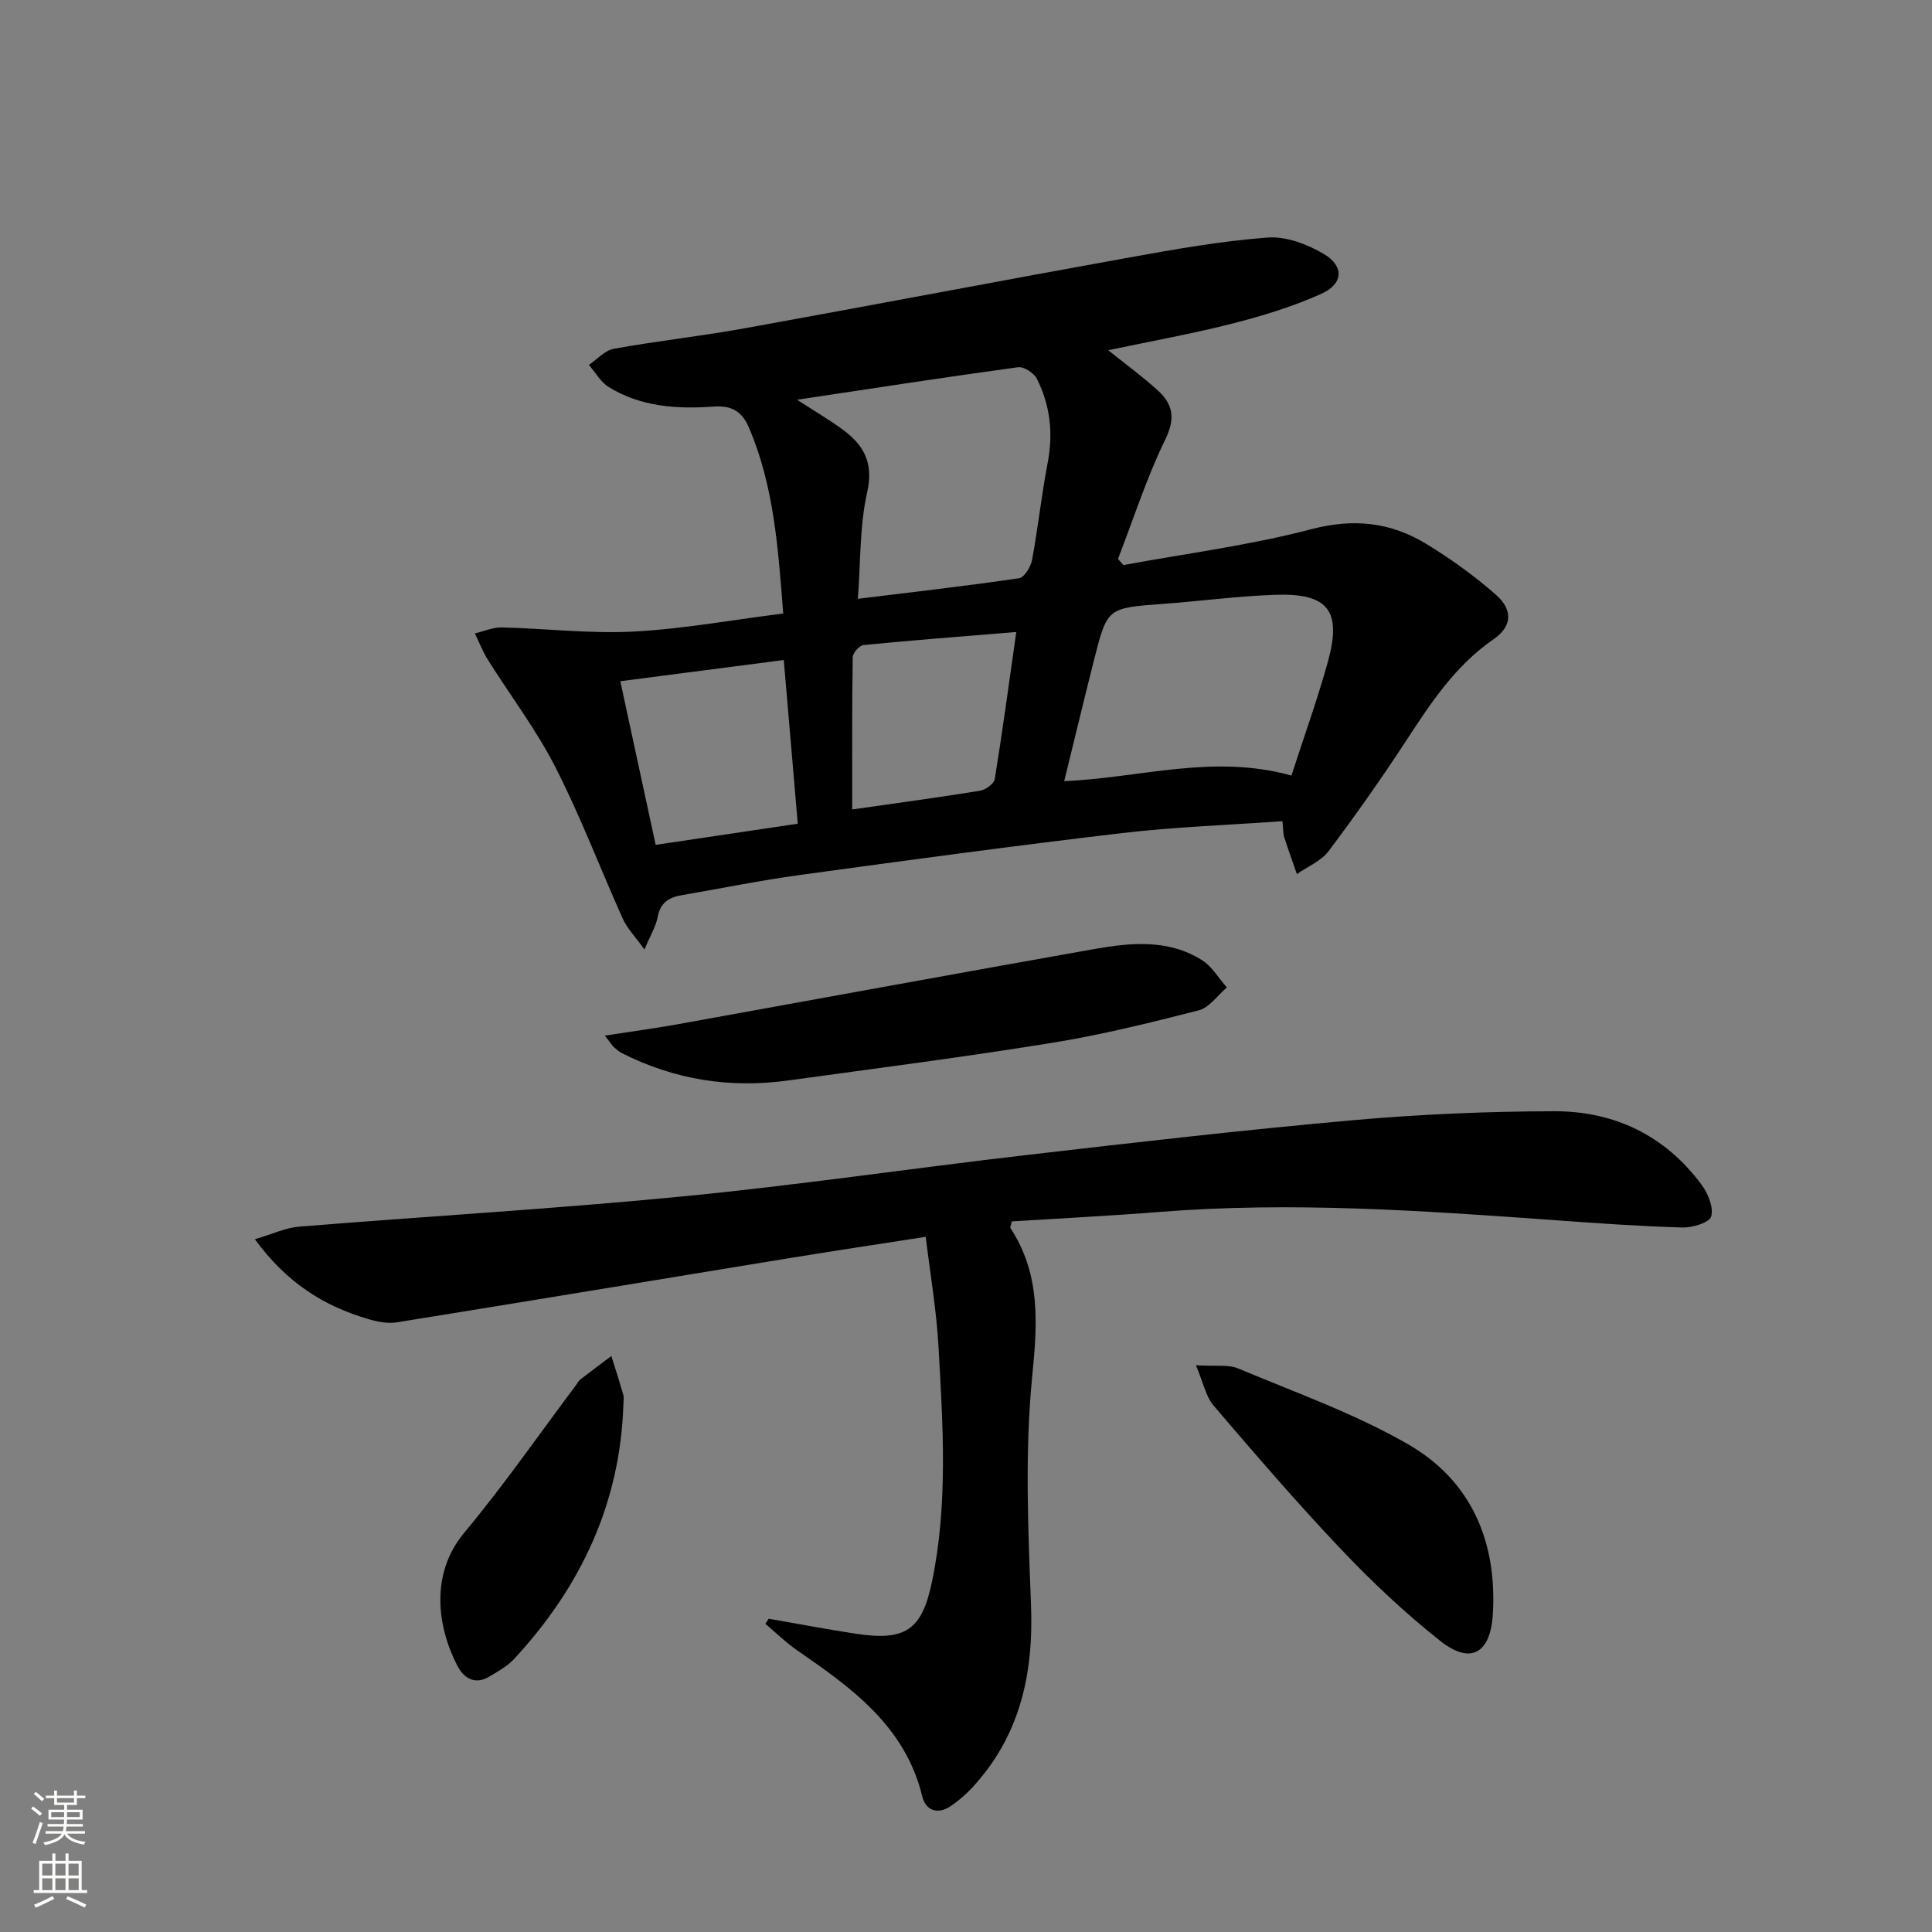 <svg enable-background="new 0 0 400 400" viewBox="0 0 400 400" xmlns="http://www.w3.org/2000/svg"><rect x="0" y="0" width="400" height="400" fill="#808080" stroke="none"/><g fill="#010000"><path d="m265.51 170.02c-11.37.81-22.33 1.18-33.18 2.46-22.26 2.62-44.48 5.63-66.69 8.67-8.22 1.13-16.37 2.79-24.55 4.2-2.64.45-4.41 1.6-4.94 4.54-.33 1.84-1.4 3.55-2.72 6.7-2-2.79-3.6-4.4-4.47-6.34-4.7-10.45-8.76-21.21-13.96-31.39-3.96-7.77-9.32-14.82-13.98-22.24-1.08-1.72-1.81-3.65-2.7-5.48 1.86-.44 3.73-1.28 5.57-1.24 9.09.22 18.22 1.33 27.26.86 10.21-.53 20.35-2.4 31.01-3.74-1.06-13.49-1.9-26.34-7.1-38.49-1.46-3.4-3.6-4.62-7.33-4.35-7.53.54-15.04.06-21.69-4.04-1.68-1.03-2.76-3.03-4.12-4.59 1.71-1.15 3.3-3 5.16-3.34 8.97-1.62 18.06-2.61 27.04-4.23 26.61-4.81 53.17-9.89 79.79-14.69 9.46-1.71 18.98-3.39 28.54-4.11 3.81-.29 8.22 1.38 11.63 3.4 4.29 2.54 4.04 6.22-.56 8.27-5.86 2.62-12.09 4.54-18.32 6.13-8.31 2.12-16.77 3.63-25.75 5.53 3.74 3.01 7.18 5.51 10.29 8.35 3.1 2.83 3.66 5.76 1.53 10.11-3.88 7.95-6.6 16.47-9.8 24.75.37.42.75.85 1.12 1.27 12.98-2.39 26.15-4.08 38.88-7.42 8.77-2.3 16.44-1.46 23.81 3.03 5.08 3.1 9.99 6.62 14.45 10.55 3.61 3.18 3.29 6.59-.53 9.22-7.91 5.45-12.97 13.18-18.08 21-5.09 7.79-10.45 15.41-16.05 22.85-1.55 2.06-4.34 3.19-6.56 4.75-.89-2.56-1.81-5.1-2.64-7.68-.23-.76-.19-1.61-.36-3.27zm1.87-9.45c2.64-8.18 5.39-15.78 7.54-23.55 2.94-10.61.06-14.27-10.97-13.87-7.77.28-15.52 1.31-23.28 1.89-11.38.84-11.42.79-14.14 11.51-2.09 8.24-4.06 16.5-6.2 25.18 15.81-.68 30.79-5.68 47.05-1.16zm-102.36-77.81c3.72 2.41 6.57 4.09 9.24 6.02 4.48 3.23 6.69 6.9 5.28 13.14-1.58 6.98-1.34 14.38-1.93 22.06 11.8-1.45 22.62-2.68 33.39-4.27 1.09-.16 2.41-2.36 2.68-3.8 1.24-6.67 1.95-13.43 3.23-20.09 1.18-6.11.52-11.91-2.23-17.39-.6-1.2-2.69-2.56-3.9-2.4-14.9 2.03-29.76 4.33-45.76 6.73zm.15 87.78c-.97-11.37-1.91-22.35-2.9-33.89-11.53 1.5-22.48 2.92-33.84 4.39 2.49 11.52 4.86 22.47 7.32 33.88 9.64-1.43 19.09-2.84 29.42-4.38zm11.27-2.95c9.45-1.35 17.98-2.5 26.47-3.88 1.15-.19 2.88-1.43 3.04-2.39 1.61-9.91 2.95-19.87 4.46-30.47-11.15.91-21.4 1.7-31.62 2.7-.86.08-2.23 1.63-2.24 2.51-.17 10.3-.11 20.6-.11 31.53z"/><path d="m159.15 335.14c5.98 1.04 11.94 2.17 17.94 3.09 10.32 1.59 13.78-.67 15.87-10.76 3.36-16.15 2.25-32.48 1.34-48.75-.41-7.41-1.69-14.78-2.64-22.65-10.05 1.57-19.51 2.98-28.95 4.53-26.86 4.39-53.71 8.86-80.59 13.18-1.87.3-3.99-.13-5.86-.68-9.15-2.68-16.87-7.45-23.49-16.53 3.7-1.09 6.35-2.37 9.09-2.6 26.5-2.15 53.06-3.69 79.52-6.27 23.79-2.31 47.46-5.83 71.21-8.57 22.44-2.6 44.89-5.19 67.39-7.19 13.89-1.24 27.87-1.84 41.81-1.87 12.43-.03 22.96 5.01 30.49 15.2 1.34 1.81 2.54 4.71 2 6.59-.36 1.27-3.91 2.35-5.99 2.28-8.96-.26-17.9-.9-26.85-1.55-27.05-1.95-54.1-3.83-81.25-1.68-10.26.81-20.55 1.33-30.69 1.97-.18.76-.42 1.19-.3 1.37 6.22 9.53 5.62 19.57 4.52 30.57-1.56 15.67-.87 31.62-.26 47.42.55 14.28-2.24 27.1-12.13 37.82-1.33 1.45-2.87 2.77-4.49 3.87-2.71 1.84-5.19.9-5.89-1.99-3.53-14.56-14.62-22.47-25.94-30.28-2.33-1.61-4.37-3.63-6.55-5.47.24-.34.47-.7.69-1.05z"/><path d="m125.23 214.41c5.57-.86 10.23-1.48 14.86-2.31 28.84-5.2 57.67-10.51 86.52-15.62 7.57-1.34 15.31-2.06 22.25 2.31 2.08 1.31 3.45 3.74 5.15 5.65-1.93 1.63-3.63 4.18-5.83 4.74-10.08 2.59-20.23 5.09-30.49 6.75-18.14 2.93-36.39 5.28-54.6 7.78-12.01 1.65-23.49-.18-34.33-5.67-.58-.29-1.1-.74-1.59-1.18-.37-.32-.62-.75-1.94-2.45z"/><path d="m247.6 282.66c3.99.26 6.68-.21 8.79.68 11.87 4.99 24.17 9.34 35.25 15.75 12.94 7.49 18.33 20.05 17.44 35.08-.48 8.12-4.57 10.55-10.86 5.59-7.27-5.75-14.09-12.17-20.48-18.9-9.14-9.63-17.81-19.71-26.44-29.8-1.65-1.91-2.16-4.78-3.7-8.4z"/><path d="m129.07 290.75c-.65 20.51-8.84 37.81-22.59 52.68-1.42 1.54-3.39 2.64-5.23 3.72-2.99 1.76-5.25.25-6.57-2.3-4.18-8.08-5.65-19.02 1.42-27.5 8.18-9.8 15.47-20.33 23.14-30.55.3-.4.53-.89.9-1.19 2.13-1.65 4.29-3.25 6.44-4.87.83 2.67 1.69 5.33 2.46 8.02.18.62.03 1.33.03 1.99z"/></g><path d="m6.44 374.46.42-.45c.65.47 1.27.95 1.85 1.44l-.45.49c-.65-.56-1.25-1.06-1.82-1.48m.93 7.33-.63-.26c.55-1.36 1.05-2.8 1.52-4.33.19.1.38.19.59.27-.46 1.29-.95 2.73-1.48 4.32m-.38-10.38.44-.42c.43.34 1.01.82 1.74 1.44l-.49.49c-.53-.51-1.09-1.01-1.69-1.51m2.5.35h1.72v-1.04h.59v1.04h3.52v-1.04h.59v1.04h1.75v.53h-1.75v1.42h-2.03v.97h3.22v2.03h-3.24c0 .35-.01.66-.03.93h3.32v.53h-3.37c-.03.27-.08.58-.15.94h3.96v.53h-3.71c.67.92 1.93 1.48 3.79 1.68-.13.24-.23.44-.29.59-2.13-.38-3.48-1.08-4.04-2.12-.43.97-1.77 1.72-4.03 2.23-.09-.19-.2-.37-.33-.55 2.1-.42 3.37-1.03 3.81-1.83h-3.36v-.53h3.58c.08-.29.13-.61.16-.94h-3.33v-.53h3.39c.02-.27.04-.58.04-.93h-3.23v-2.03h3.25v-.97h-2.07v-1.42h-1.73zm1.12 3.44v1h2.65c.01-.3.02-.44.01-.4v-.25-.35zm1.19-2h3.52v-.91h-3.52zm4.71 2h-2.63v.59c0 .15-.01.28-.01.4h2.64z" fill="#fbfcfa"/><path d="m13.56 383.74h.63v1.52h2.72v6.07h1.13v.6h-11.06v-.6h1.13v-6.07h2.73v-1.52h.63v1.52h2.1v-1.52zm-2.69 8.83.38.56c-1.24.63-2.53 1.25-3.85 1.85-.1-.21-.21-.42-.34-.63 1.36-.55 2.63-1.15 3.81-1.78m-2.13-4.27h2.1v-2.45h-2.1zm0 3.04h2.1v-2.46h-2.1zm2.72-3.04h2.1v-2.45h-2.1zm0 3.04h2.1v-2.46h-2.1zm6.07 3.6c-1.41-.71-2.7-1.3-3.86-1.78l.35-.56c1.45.62 2.75 1.19 3.84 1.72zm-1.25-9.09h-2.1v2.45h2.1zm-2.09 5.49h2.1v-2.46h-2.1z" fill="#fbfcfa"/></svg>